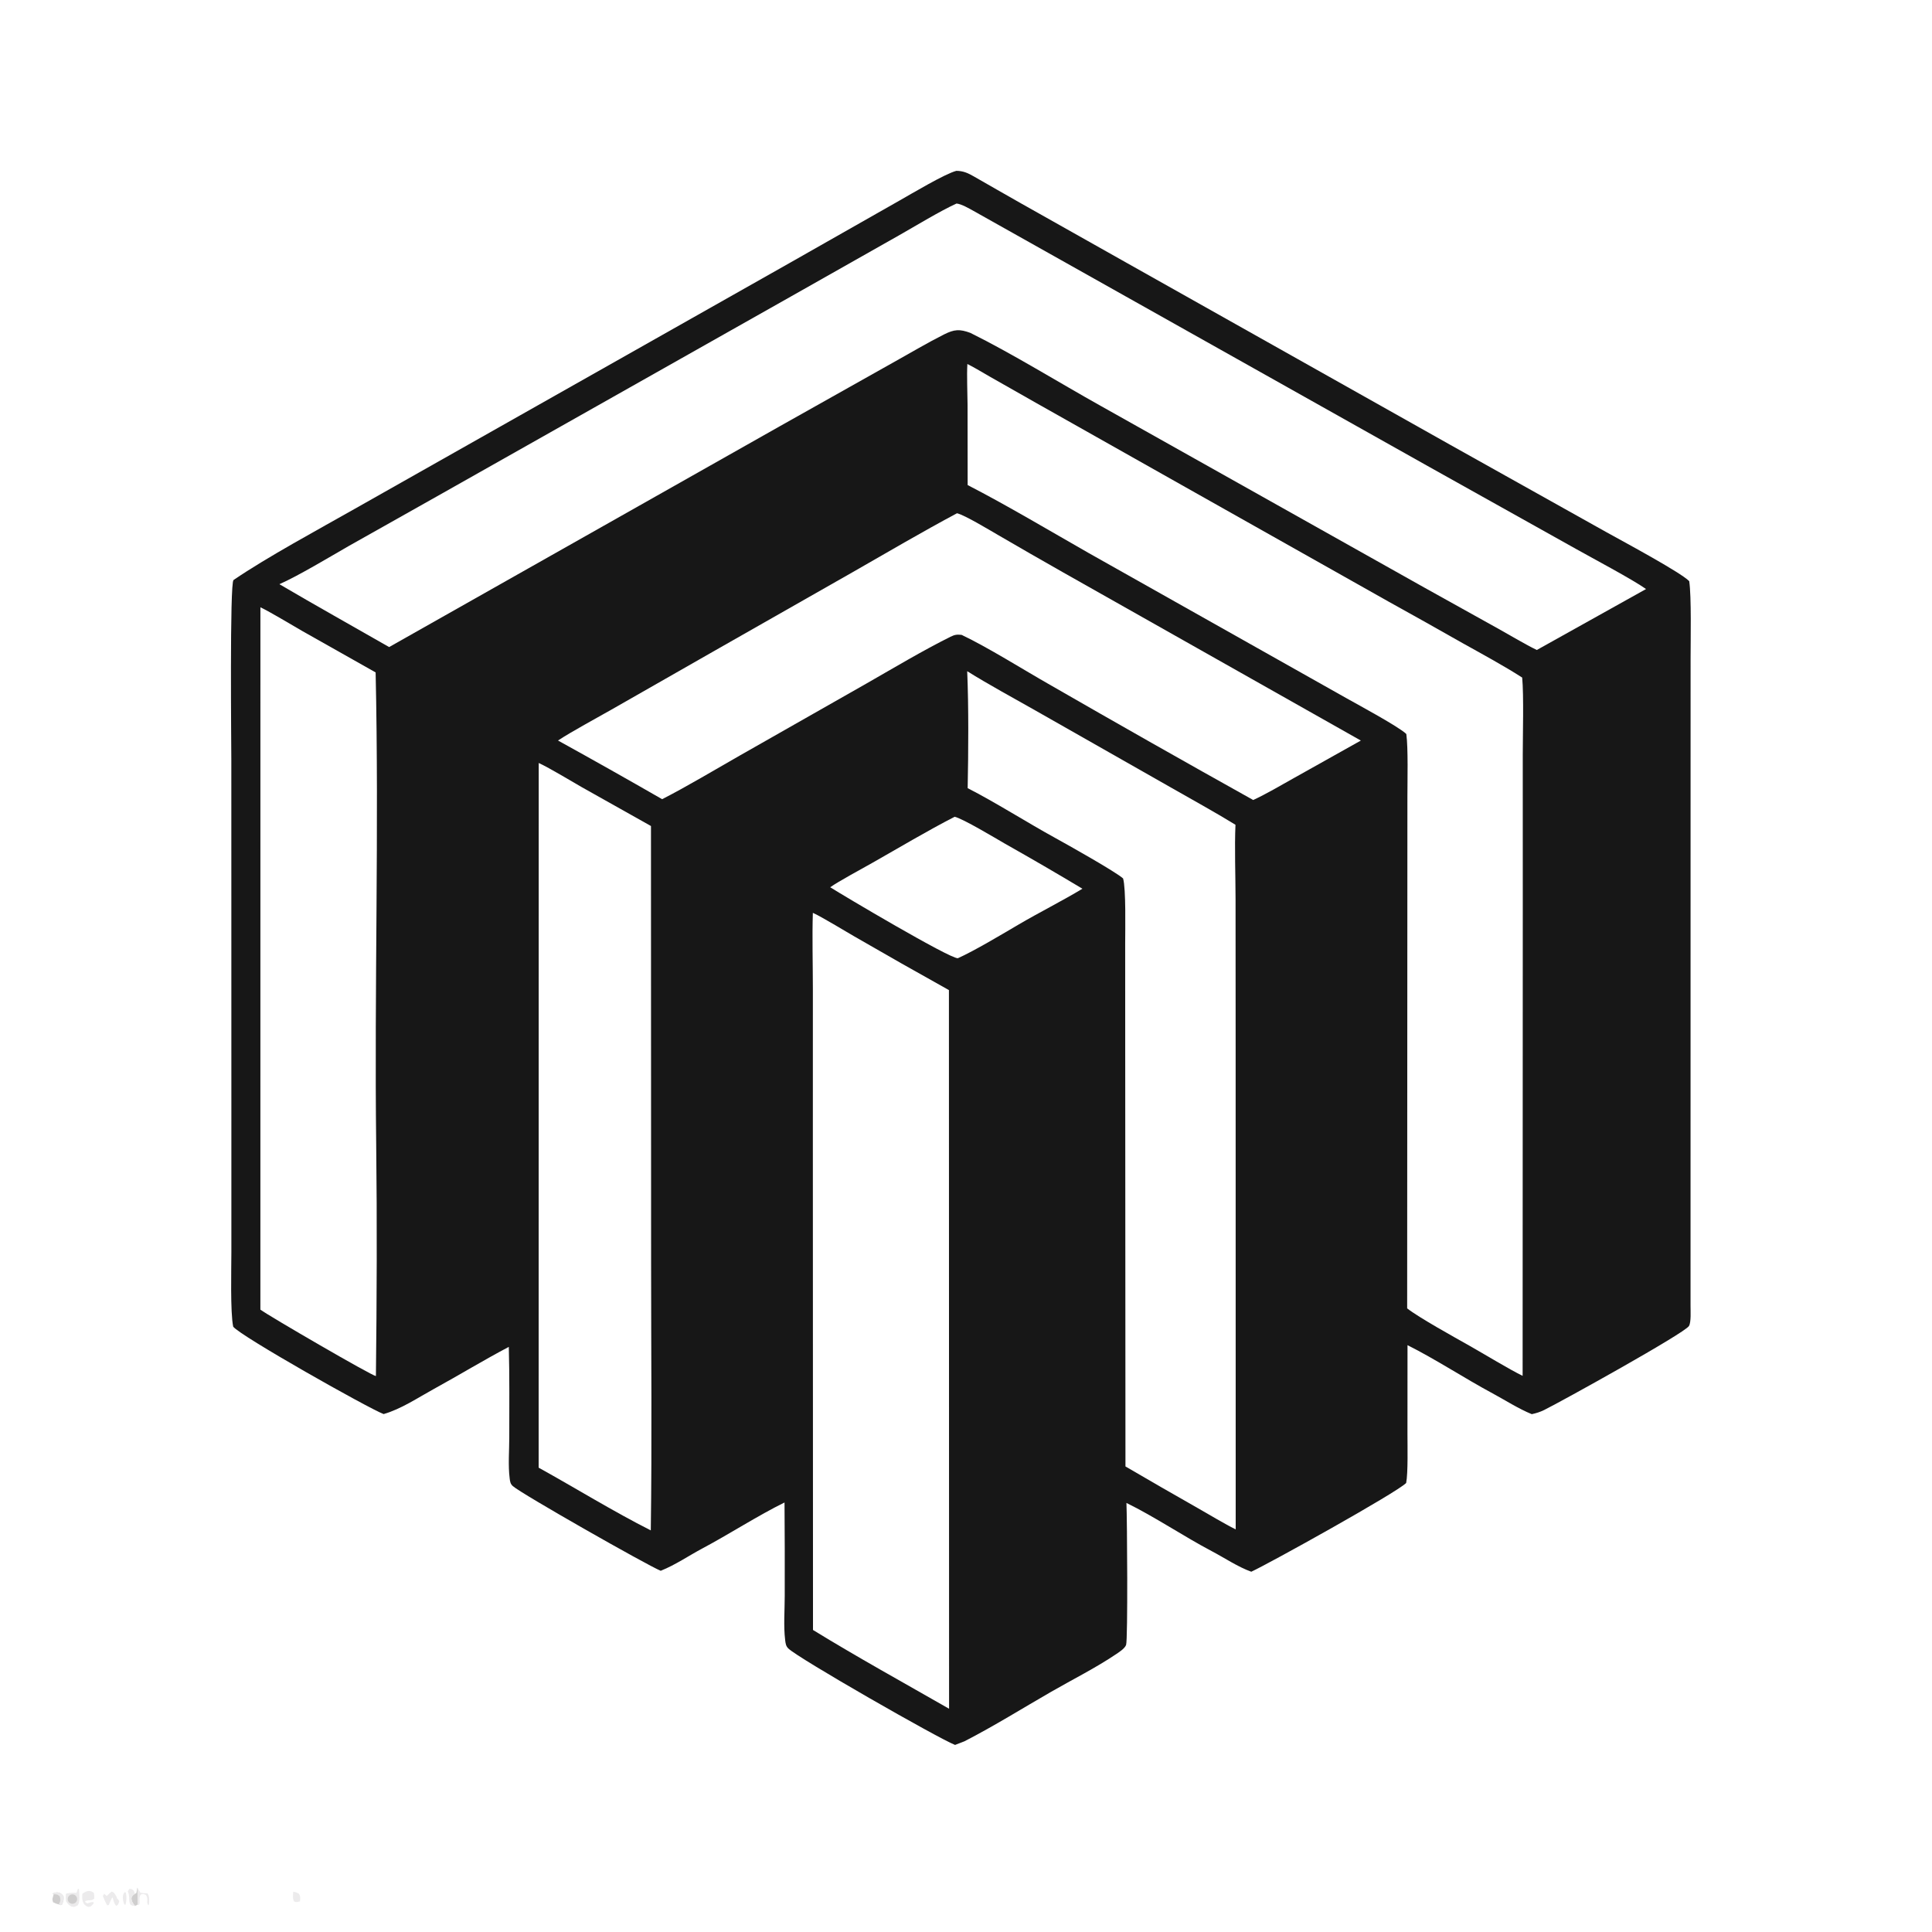 <svg xmlns="http://www.w3.org/2000/svg" version="1.1" xmlns:xlink="http://www.w3.org/1999/xlink" width="1024" height="1024"><svg version="1.1" xmlns="http://www.w3.org/2000/svg" style="display: block;" viewBox="0 0 2048 2048" width="1024" height="1024" preserveAspectRatio="none">
<defs>
	<linearGradient id="SvgjsLinearGradient1005" gradientUnits="userSpaceOnUse" x1="158.382" y1="2059.89" x2="163.835" y2="2006.55">
		<stop class="stop0" offset="0" stop-opacity="1" stop-color="rgb(165,164,164)"></stop>
		<stop class="stop1" offset="1" stop-opacity="1" stop-color="rgb(225,224,224)"></stop>
	</linearGradient>
</defs>
<path transform="translate(0,0)" fill="rgb(255,255,255)" d="M 0 0 L 2048 0 L 2048 2048 L 585.126 2048 L 0 2048 L 0 1961.3 L 0 0 z"></path>
<path transform="translate(0,0)" fill="url(#Gradient1)" d="M 0 1961.3 C 2.37 1963.29 3.133 1963.6 3.038 1967.88 C 2.869 1975.51 3.912 1996.07 2.614 2002.79 C 6.609 2008.47 26.695 2003.41 33.079 2001.21 C 35.932 2003.56 36.094 2004.17 37.826 2007.31 C 41.887 2007.76 41.716 2008.48 44.244 2006.7 C 46.057 2002.03 44.952 2002.78 48.427 2000.59 C 52.594 2003.2 50.123 2008.61 53.778 2007.03 C 59.27 2004.66 64.756 2002.78 69.792 2007.87 L 70.635 2007.08 C 75.412 2004.11 74.316 2004.49 80.746 2005.54 L 81.445 2000.92 L 83.003 2000.01 L 84.805 2001 C 85.083 2003.78 84.942 2004.49 85.9 2007.1 L 87.328 2007.43 C 91.466 2004.54 94.942 2002.96 99.495 2006.55 C 103.469 2005.79 108.174 2004.2 111.501 2005.93 C 112.548 2007.88 112.694 2007.74 113.167 2009.84 C 115.198 2007.78 115.985 2007.01 118.324 2005.17 C 121.311 2005.88 122.066 2008.25 123.673 2010.96 L 125.301 2006.54 C 128.341 2004.59 127.357 2005.21 131.994 2005.88 L 133.238 2005.88 L 132.258 2005.03 C 131.046 2004 130.499 2003.6 129.211 2002.72 C 130.069 1999.9 129.318 2001.12 132.041 1999.35 C 134.554 2000.87 134.317 2001.55 134.628 2004.65 L 135.476 2004.87 L 137.012 2002.4 C 140.479 2001.86 142.403 2004.35 143 2007.59 L 144.607 2006.56 L 145.675 2000.84 L 148.21 2000.71 C 149.668 2002.88 149.334 2002 149.571 2004.6 C 154.263 2004.87 154.823 2004.13 158.153 2006.33 C 158.951 2008.77 159.183 2009.13 159.349 2011.65 C 187.462 2011.83 165.082 1993.73 188.008 1986.3 C 190.115 1985.62 192.478 1986.55 194.213 1987.82 C 191.715 1989.08 185.661 1988.53 182.405 1988.49 C 177.953 1998.91 173.671 2009.4 169.561 2019.97 C 174.135 2019.88 187.928 2018.96 191.318 2021.02 C 192.002 2023.32 192.394 2024.87 193.379 2027.07 L 192.79 2025.57 C 196.939 2022.41 199.344 2013.56 201.574 2007.92 L 189.221 2007.52 C 190.7 2003.32 193.244 1995.28 195.352 1991.73 C 196.715 1994.68 193.042 2002.57 191.13 2005.45 C 195.71 2005.62 199.61 2005.1 203.005 2007.53 C 203.7 2012.5 199.982 2012.07 200.88 2016.15 L 202.755 2016.24 L 203.228 2015.31 C 205.683 2010.59 209.615 2006.9 209.421 2003.71 C 204.411 2002.07 201.962 2003.82 198.964 2001.37 C 198.384 1997.83 201.583 1989.62 204.48 1987.74 C 204.762 1990.63 201.249 1996.89 200.033 2000.85 L 214.059 2000.91 C 210.232 2007.23 206.173 2013.73 202.576 2020.15 C 220.594 2019.09 236.458 2014.28 227.095 1992.46 L 228.283 1992.49 C 239.26 2009.87 223.975 2011.16 224.216 2017.58 C 227.878 2017.8 226.818 2017.09 229.33 2018.73 C 232.095 2018.66 232.719 2018.61 235.218 2019.79 C 240.266 2016.67 236.988 2006.6 240.03 2000.31 L 241.415 1999.86 C 249.562 2005.19 242.963 2008.21 245.799 2015.18 L 248.973 2016.39 C 246.863 2017.75 248.006 2017.31 245.358 2017.27 C 241.42 2012.09 245.566 2006.46 242.534 2002.45 L 241.052 2002.93 C 239.166 2008.22 239.414 2013.98 240.409 2019.44 C 244.578 2021.5 246.964 2019.57 251.048 2017.74 L 252.68 2018.32 C 255.868 2019.43 257.804 2020.57 260.985 2019.72 C 263.633 2017.07 263.718 2016.83 265.629 2013.8 C 272.274 2018.52 266.532 2020.83 276.551 2019.87 L 277.542 2020.75 C 274.825 2024.1 274.597 2023.44 270.096 2022.03 L 268.414 2022.65 L 268.536 2024.21 C 272.861 2027.31 276.931 2027.9 280.836 2023.85 C 281.839 2020.41 281.913 2019.48 282.346 2016.02 L 283.585 2014.72 C 285.084 2016.89 282.725 2025.1 279.873 2027.09 C 293.712 2032.16 307.834 2036.53 320.988 2043.25 C 328.319 2046.99 508.819 2044.97 537.681 2044.96 C 551.833 2044.96 576.237 2042.99 589.373 2045.75 L 589.477 2046.78 C 587.48 2047.54 587.223 2047.65 585.126 2048 L 0 2048 L 0 1961.3 z"></path>
<path transform="translate(0,0)" fill="rgb(236,235,236)" d="M 70.635 2007.08 C 75.118 2006.43 76.547 2006.31 81.061 2006.5 C 81.814 2004.75 82.095 2003.93 82.632 2002.09 L 83.717 2002.53 C 84.068 2007.38 85.068 2015.79 82.505 2019.62 C 78.109 2021.75 80.271 2021.49 75.904 2021.12 C 72.317 2018.81 72.433 2018.99 70.074 2015.47 C 69.544 2011.89 69.581 2011.53 69.792 2007.87 L 70.635 2007.08 z"></path>
<path transform="translate(0,0)" fill="rgb(207,206,206)" d="M 74.578 2008.64 C 76.962 2007.47 79.842 2008.38 81.126 2010.7 C 82.411 2013.02 81.649 2015.95 79.394 2017.35 C 77.832 2018.32 75.862 2018.35 74.27 2017.42 C 72.679 2016.5 71.726 2014.78 71.79 2012.94 C 71.855 2011.1 72.927 2009.45 74.578 2008.64 z"></path>
<path transform="translate(0,0)" fill="rgb(236,235,236)" d="M 87.328 2007.43 C 91.466 2004.54 94.942 2002.96 99.495 2006.55 C 99.979 2009.19 99.932 2009.84 99.921 2012.56 C 96.276 2015.65 95.96 2013.33 90.245 2015.22 L 90.576 2016.58 L 92.734 2017.66 C 95.213 2016.83 96.747 2016.06 99.353 2016.32 L 99.038 2018.01 C 95.769 2021.29 97.596 2020.52 93.803 2021.42 C 87.139 2019.51 86.722 2013.08 87.328 2007.43 z"></path>
<path transform="translate(0,0)" fill="rgb(236,235,236)" d="M 113.167 2009.84 C 115.198 2007.78 115.985 2007.01 118.324 2005.17 C 121.311 2005.88 122.066 2008.25 123.673 2010.96 L 123.966 2012.29 C 125.762 2013.97 125.261 2013.27 126.427 2015.44 C 124.872 2019.45 126.139 2018.24 123.339 2020.28 C 120.973 2018.4 120.309 2014.52 119.385 2011.44 L 118.838 2011.62 C 117.404 2014.29 116.51 2016.48 115.35 2019.25 L 113.717 2019.8 C 111.774 2016.86 110.364 2012.99 108.943 2009.68 L 110.179 2008.3 L 109.816 2008.12 L 110.264 2007.56 C 112.349 2009.03 111.386 2008.27 113.167 2009.84 z"></path>
<path transform="translate(0,0)" fill="rgb(207,206,206)" d="M 143 2007.59 L 144.607 2006.56 L 145.675 2000.84 L 145.997 2001.75 C 145.984 2007.38 145.861 2013.28 146.122 2018.89 L 143.121 2020.37 C 139.548 2016.12 136.924 2010.88 143 2007.59 z"></path>
<path transform="translate(0,0)" fill="rgb(236,235,236)" d="M 135.476 2004.87 L 137.012 2002.4 C 140.479 2001.86 142.403 2004.35 143 2007.59 C 136.924 2010.88 139.548 2016.12 143.121 2020.37 C 140.759 2020.27 140.763 2020.17 138.512 2019.35 C 135.743 2015.31 138.209 2010.9 135.476 2004.87 z"></path>
<path transform="translate(0,0)" fill="rgb(236,235,236)" d="M 145.997 2001.75 C 147.414 2003.74 147.672 2004.11 148.705 2006.31 C 152.206 2006.94 152.701 2007 156.242 2006.98 C 158.687 2010.11 158.137 2014.49 157.96 2018.62 L 157.293 2019.57 C 154.402 2016.67 158.003 2012.94 154.527 2008.57 C 150.832 2007.53 152.546 2007.45 149.203 2008.25 C 146.283 2012.46 149.362 2016.98 147.105 2019.44 L 146.122 2018.89 C 145.861 2013.28 145.984 2007.38 145.997 2001.75 z"></path>
<path transform="translate(0,0)" fill="rgb(236,235,236)" d="M 131.994 2005.88 L 133.238 2005.88 C 134.409 2010.1 134.254 2014.99 133.009 2019.2 L 131.784 2018.79 C 130.195 2014.84 129.14 2009.31 131.994 2005.88 z"></path>
<path transform="translate(0,0)" fill="rgb(207,206,206)" d="M 56.922 2007.9 L 55.438 2007.44 C 60.128 2004.91 64.358 2005.63 67.335 2010.14 C 67.636 2014.28 67.345 2014.62 65.926 2018.66 C 63.954 2019.84 65.038 2019.57 62.499 2018.96 L 62.392 2018.72 C 59.395 2018.08 58.959 2017.74 56.251 2016.46 C 54.929 2012.75 55.812 2012.55 56.922 2007.9 z"></path>
<path transform="translate(0,0)" fill="rgb(236,235,236)" d="M 56.922 2007.9 L 55.438 2007.44 C 60.128 2004.91 64.358 2005.63 67.335 2010.14 C 67.636 2014.28 67.345 2014.62 65.926 2018.66 C 63.954 2019.84 65.038 2019.57 62.499 2018.96 L 62.392 2018.72 C 64.259 2014.92 64.425 2013.79 63.317 2010.11 C 60.099 2007.73 61.286 2008.45 56.922 2007.9 z"></path>
<path transform="translate(0,0)" fill="rgb(23,23,23)" d="M 1013.78 181.101 C 1020.98 181.152 1025.95 183.379 1032.11 186.905 C 1048.91 196.513 1065.66 206.166 1082.51 215.685 L 1194.73 278.867 L 1536.65 471.164 L 1702.69 564.031 C 1717.23 572.17 1781.57 606.588 1790.65 616.055 C 1793.09 632.135 1792.09 679.266 1792.1 697.899 L 1792.07 853.058 L 1792.04 1384.19 C 1791.99 1388.93 1792.85 1401.67 1790.33 1405.67 C 1785.44 1413.44 1653.93 1486.31 1636.73 1494.73 C 1632.47 1496.81 1628.36 1498.08 1623.75 1499.07 C 1609.86 1493.45 1595.38 1484.12 1582.19 1477.02 C 1552.43 1461.03 1521.95 1440.92 1492.02 1425.92 L 1491.97 1520.41 C 1491.97 1532.42 1492.67 1561.32 1490.59 1572.02 C 1480.48 1582.31 1345.4 1657.36 1326.41 1666.09 C 1312.32 1661.06 1297.83 1651.29 1284.61 1644.35 C 1255.61 1629.11 1223.2 1607.35 1194.07 1593.17 C 1194.82 1609.68 1195.67 1737.93 1193.71 1743.65 C 1192.45 1747.29 1186.8 1751 1183.64 1753.13 C 1161.79 1767.93 1137.29 1780.12 1114.39 1793.3 C 1083.91 1810.84 1053.66 1829.77 1022.39 1845.83 L 1012.41 1849.7 C 994.869 1842.9 846.067 1757.82 835.6 1747.39 C 832.998 1744.8 832.732 1742.03 832.305 1738.56 C 830.466 1723.61 831.85 1706.97 831.847 1691.84 C 831.952 1658.79 831.878 1625.75 831.625 1592.7 C 804.202 1606.12 772.181 1626.73 744.73 1641.31 C 729.701 1649.3 716.624 1658.52 700.411 1665.1 C 687.094 1659.85 552.125 1583.19 543.573 1575.28 C 540.963 1572.87 540.7 1570.55 540.273 1567.17 C 538.512 1553.19 539.867 1537.6 539.855 1523.46 C 539.83 1491.58 540.228 1459.63 539.35 1427.76 C 512.671 1441.79 486.354 1457.86 459.93 1472.35 C 442.78 1481.76 425.33 1493.61 406.664 1498.97 C 390.846 1493.06 254.409 1416.08 247.196 1406.3 C 244.03 1391.16 245.251 1344.6 245.265 1327.55 L 245.267 1187.27 L 245.216 805.868 C 245.216 792.745 243.397 617.693 247.556 614.851 C 283.077 590.576 338.496 560.689 376.379 539.193 L 837.798 278.337 L 953.911 212.367 C 966.742 205.136 1001.75 184.16 1013.78 181.101 z"></path>
<path transform="translate(0,0)" fill="rgb(255,255,255)" d="M 1013.95 215.757 C 1019.12 216.195 1027.22 220.96 1031.96 223.564 L 1513.31 493.955 L 1670.9 582.052 C 1687.99 591.666 1729.89 613.848 1744.88 624.4 L 1629.09 689.011 C 1617.07 683.219 1601.06 673.597 1588.92 666.843 L 1509.94 622.906 L 1166.68 430.191 C 1123.41 406.038 1072.26 374.399 1028.61 352.866 C 1017.21 348.66 1011.54 349.077 1000.62 354.566 C 982.886 363.484 965.772 373.734 948.402 383.377 L 826.471 451.922 L 412.497 685.912 C 373.628 663.608 334.845 642.025 296.181 619.266 C 315.745 610.724 350.852 589.609 369.986 578.62 L 462.648 526.461 L 838.329 314.342 L 952.977 249.477 C 970.453 239.58 996.64 223.604 1013.95 215.757 z"></path>
<path transform="translate(0,0)" fill="rgb(255,255,255)" d="M 1025.46 385.867 C 1031.59 388.772 1043.45 395.969 1049.64 399.473 L 1098.49 427.22 L 1256.81 516.504 L 1471.89 637.699 C 1498.07 652.189 1524.18 666.831 1550.19 681.621 C 1570.05 692.708 1594.55 705.994 1613.57 718.244 C 1615.37 736.776 1614.19 780.434 1614.19 800.307 L 1614.21 959.712 L 1614.04 1458.45 C 1600.3 1451.81 1572.19 1434.71 1557.61 1426.48 C 1542.11 1417.73 1503.96 1396.65 1491.65 1386.93 L 1491.85 969.484 L 1491.91 844.37 C 1491.91 828.216 1492.81 792.978 1490.76 778.086 C 1483.38 770.677 1439.73 747.112 1427.7 740.358 L 1330.81 685.788 L 1154.21 586.332 C 1114.02 563.422 1066.48 535.115 1025.75 514.187 L 1025.66 429.492 C 1025.58 416.524 1024.73 398.264 1025.46 385.867 z"></path>
<path transform="translate(0,0)" fill="rgb(255,255,255)" d="M 861.653 967.664 C 869.5 970.945 896.779 987.594 905.731 992.708 C 938.96 1011.93 972.349 1030.87 1005.9 1049.54 L 1006.06 1811.35 C 959.144 1784.44 907.609 1756.04 861.806 1727.83 L 861.658 1211.66 L 861.676 1048.65 C 861.668 1022.46 860.846 993.503 861.653 967.664 z"></path>
<path transform="translate(0,0)" fill="rgb(255,255,255)" d="M 1025.27 711.499 C 1047.41 725.375 1074.15 739.837 1097.02 752.827 L 1239.88 834.031 C 1262.62 847.063 1287.5 860.656 1309.66 874.306 C 1308.58 897.393 1309.71 929.143 1309.74 953.084 L 1309.83 1108.39 L 1309.89 1621.2 C 1298.67 1615.73 1281.29 1605.24 1270.11 1598.89 C 1244.32 1584.27 1218.62 1569.46 1193.03 1554.49 L 1192.77 1102.1 L 1192.74 999.716 C 1192.74 985.432 1193.69 942.302 1190.53 931.206 C 1182.53 924.005 1131.79 895.507 1118.38 888.154 C 1089.19 872.138 1054.74 850.229 1025.77 835.485 C 1026.54 797.889 1026.88 748.658 1025.27 711.499 z"></path>
<path transform="translate(0,0)" fill="rgb(255,255,255)" d="M 1014.48 544.065 C 1022.97 546.133 1049.09 562.008 1057.93 567.089 C 1080.71 580.373 1103.57 593.515 1126.51 606.513 L 1442.55 785.015 L 1371.5 824.82 C 1358.08 832.348 1342.25 841.668 1328.46 848.041 C 1256.28 807.779 1184.39 767.03 1112.77 725.795 C 1085.59 710.352 1046.78 685.96 1019.36 672.993 C 1014.5 672.452 1012.06 672.746 1007.54 674.997 C 977.825 689.81 947.967 707.711 919.088 724.215 L 783.947 801.058 C 757.683 816.01 728.423 833.606 701.897 847.175 C 665.273 826.135 628.476 805.401 591.507 784.974 C 606.489 775.116 631.868 761.548 648.158 752.225 L 758.868 689.04 L 904.258 606.299 C 940.43 585.611 977.814 563.636 1014.48 544.065 z"></path>
<path transform="translate(0,0)" fill="rgb(255,255,255)" d="M 276.041 643.742 C 287.381 649.203 309.091 662.419 320.505 668.946 L 398.181 712.793 C 401.884 879.124 396.781 1047.3 398.787 1213.82 C 399.765 1294.98 399.409 1377.51 398.485 1458.69 C 394.016 1458.34 285.241 1395.09 276.014 1388.27 L 276.041 643.742 z"></path>
<path transform="translate(0,0)" fill="rgb(255,255,255)" d="M 571.068 808.784 C 583.796 814.774 604.122 827.25 616.873 834.514 L 690.057 875.62 L 690.199 1340.76 C 690.214 1434.04 691.15 1529.11 689.868 1622.27 C 650.326 1602.31 610.026 1577.4 570.995 1555.79 L 571.068 808.784 z"></path>
<path transform="translate(0,0)" fill="rgb(255,255,255)" d="M 1011.99 865.819 C 1020.55 867.663 1055.85 888.893 1065.47 894.434 C 1093 909.947 1120.31 925.829 1147.41 942.076 C 1127.12 954.393 1101.08 967.523 1080 979.911 C 1062.64 990.111 1032.34 1008.24 1015.38 1015.75 C 1006.84 1016.34 893.136 948.858 880.048 940.52 C 888.292 934.618 914.821 920.258 924.79 914.621 C 952.999 898.669 983.275 880.485 1011.99 865.819 z"></path>
<path transform="translate(0,0)" fill="rgb(236,235,236)" d="M 310.811 2005.28 C 313.934 2005.77 313.879 2005.89 316.743 2007.35 C 318.712 2010.1 318.189 2012.07 318.044 2015.51 C 314.313 2016.27 314.938 2016.71 311.793 2015.69 C 309.969 2012.86 310.657 2008.85 310.811 2005.28 z"></path>
</svg><style>@media (prefers-color-scheme: light) { :root { filter: none; } }
@media (prefers-color-scheme: dark) { :root { filter: none; } }
</style></svg>